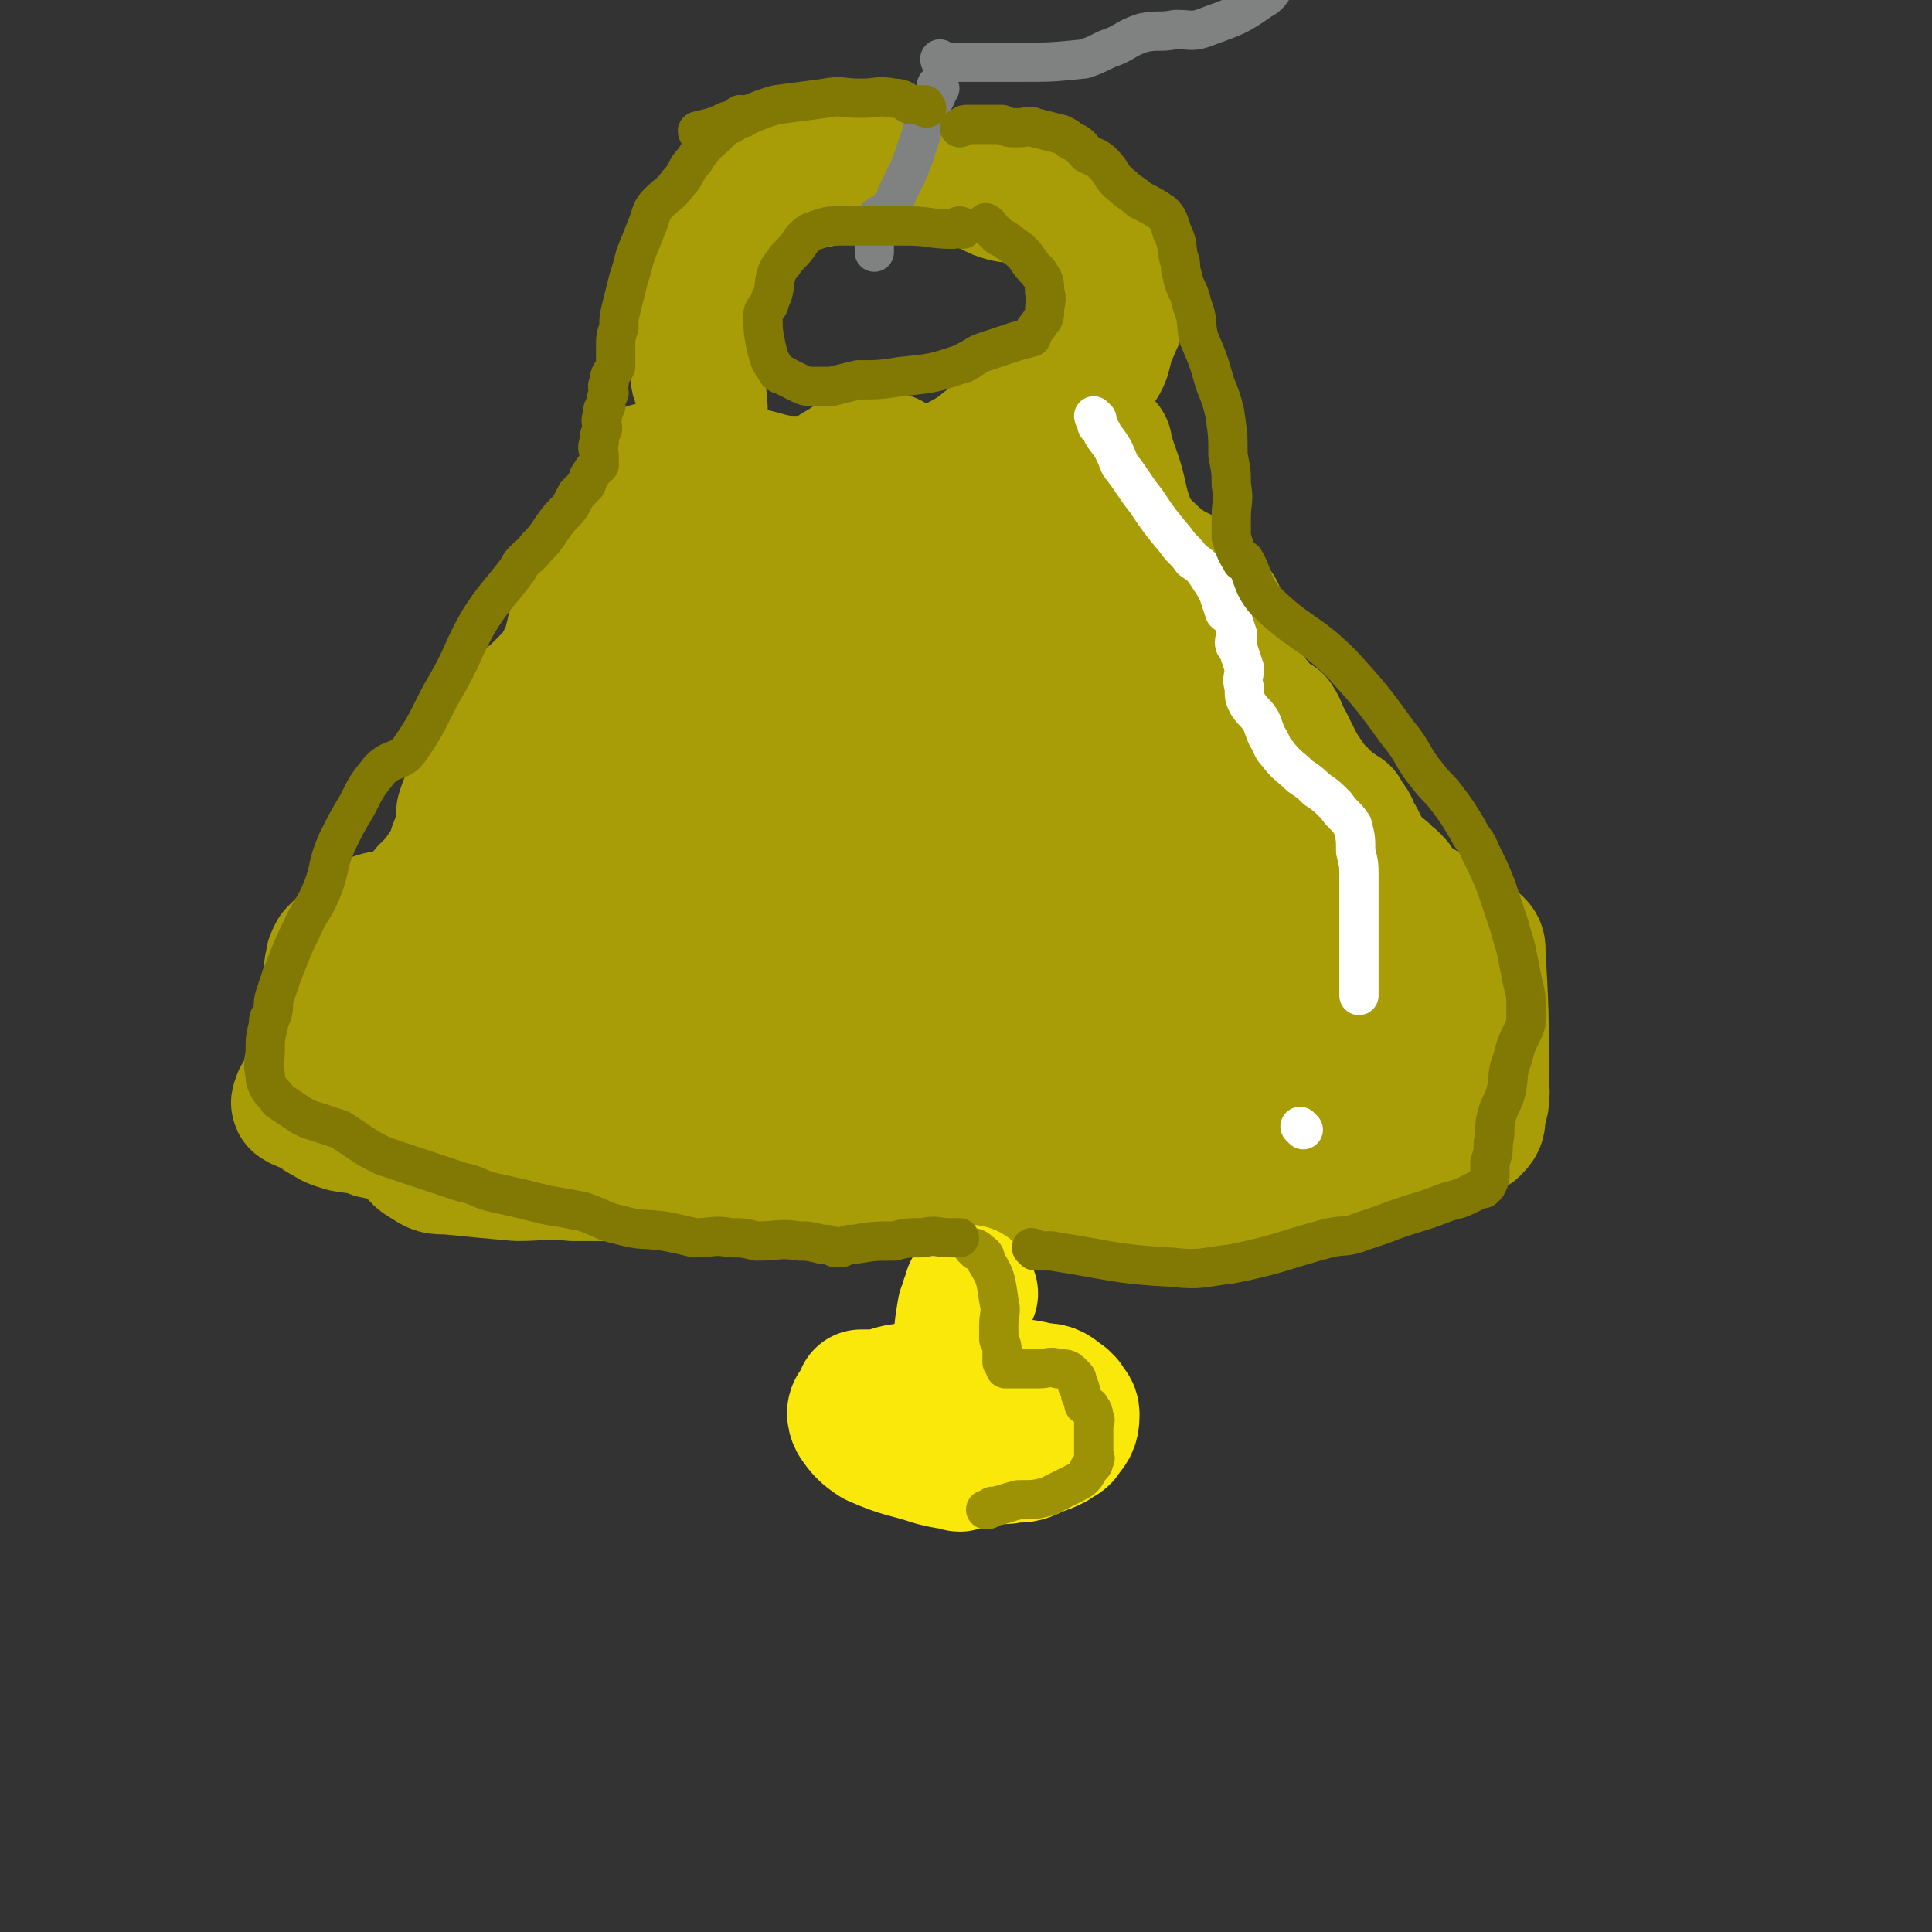 <svg viewBox='0 0 590 590' version='1.1' xmlns='http://www.w3.org/2000/svg' xmlns:xlink='http://www.w3.org/1999/xlink'><rect x="0" y="0" width="590" height="590" fill="#333333" stroke="none"/><g fill='none' stroke='#A89C07' stroke-width='40' stroke-linecap='round' stroke-linejoin='round'><path d='M257,154c0,0 -1,0 -1,-1 0,-1 1,-1 2,-2 10,-3 10,-2 20,-5 7,-2 7,-2 14,-5 8,-4 7,-5 15,-10 14,-9 16,-8 28,-18 4,-5 2,-6 5,-12 1,-3 2,-3 2,-7 0,-3 -1,-3 -2,-6 0,-2 0,-2 -1,-5 -1,-3 -1,-3 -3,-6 -2,-3 -2,-2 -5,-5 -7,-5 -6,-7 -13,-11 -5,-2 -6,0 -11,-1 -4,-1 -4,-2 -7,-3 -1,-1 -1,-1 -3,-1 -2,-1 -2,-2 -5,-2 -6,-1 -7,-1 -13,-1 -6,0 -6,0 -11,1 -3,0 -3,0 -7,0 -4,1 -4,0 -8,1 -14,3 -15,1 -28,6 -4,2 -3,4 -5,9 -2,3 -1,4 -2,7 -2,5 -2,5 -3,9 -2,9 -2,9 -2,18 -1,4 0,5 0,9 0,2 -1,2 0,3 0,2 1,2 1,4 1,8 0,8 1,16 1,3 0,4 3,5 3,3 4,2 8,3 7,1 7,2 14,3 4,0 5,0 9,0 2,0 2,0 4,-1 1,-1 0,-1 2,-2 0,-1 1,-1 2,-1 2,-1 2,-2 5,-2 4,-1 4,-1 7,-1 1,0 1,0 3,0 '/><path d='M260,142c0,0 0,-1 -1,-1 -2,2 -2,3 -5,4 -6,4 -6,4 -12,7 -5,3 -5,2 -10,5 -6,2 -6,1 -10,5 -4,3 -3,3 -6,7 -1,3 -1,3 -3,5 -2,2 -2,1 -5,2 -2,1 -2,1 -4,2 -2,1 -3,1 -5,2 -3,1 -4,1 -6,3 -4,4 -4,5 -6,10 -4,8 -3,8 -6,16 -1,3 -2,3 -3,6 -2,5 -2,5 -2,10 -1,5 0,5 -1,10 -2,7 -2,7 -4,13 -2,5 -2,5 -5,9 -4,4 -5,3 -9,8 -7,10 -6,11 -13,21 -2,2 -3,1 -5,3 -1,1 0,1 0,2 -1,1 0,1 -1,2 -1,2 -1,3 -3,4 -4,4 -4,4 -9,6 -3,1 -3,-1 -7,0 -2,0 -3,-1 -5,1 -3,2 -3,3 -6,7 -1,2 -1,2 -2,5 -1,3 -1,3 -2,6 -1,3 -1,3 -2,6 0,1 -1,1 -1,3 0,1 0,1 0,2 0,0 0,1 0,1 1,1 1,2 2,3 5,4 5,4 11,7 5,2 5,2 10,4 3,2 2,2 5,4 2,0 2,0 5,0 4,0 4,0 8,0 4,0 4,-1 8,0 5,0 5,0 11,1 3,0 3,1 6,1 2,0 2,-1 5,-1 2,-1 2,-1 4,-1 4,-1 4,0 8,0 13,0 13,-1 25,-1 5,0 5,0 9,1 7,0 7,0 13,0 12,0 12,0 24,1 5,0 5,-1 11,0 9,0 9,1 18,1 5,0 5,-1 11,-1 6,-1 6,-1 12,-1 6,0 6,0 13,1 4,0 4,-1 9,0 2,0 2,0 5,1 0,0 0,0 1,0 1,0 1,-1 1,0 3,0 3,0 6,1 5,0 5,0 10,1 6,0 6,0 12,1 2,0 2,0 5,0 1,0 1,0 2,0 1,0 1,0 1,0 3,-1 3,-1 6,-1 9,-1 9,0 19,-2 9,-2 10,-2 19,-5 1,0 1,-1 1,-1 4,-2 4,-1 7,-3 3,-1 3,0 5,-2 4,-4 3,-5 7,-10 3,-3 3,-3 5,-7 2,-4 2,-4 3,-9 2,-4 2,-4 2,-9 1,-5 1,-6 1,-11 0,-3 0,-3 -1,-5 -1,-3 -1,-4 -3,-7 -2,-3 -2,-3 -5,-5 -4,-4 -4,-3 -8,-6 -3,-2 -2,-3 -4,-5 -1,-1 -1,-1 -3,-2 0,-1 0,-1 -1,-1 -1,-1 -1,-1 -3,-1 -4,-1 -4,-1 -8,-2 -8,-4 -9,-4 -16,-9 -4,-3 -4,-4 -8,-8 -2,-3 -2,-3 -5,-7 -3,-4 -3,-4 -7,-7 -8,-6 -9,-6 -18,-11 -7,-4 -7,-4 -14,-9 -1,0 0,-1 0,-2 -3,-6 -3,-6 -5,-12 -3,-4 -3,-4 -6,-8 -2,-6 -3,-5 -5,-11 -3,-13 -2,-13 -5,-27 -1,-5 -1,-6 -3,-11 -1,-1 -2,-1 -3,-2 -1,-2 -1,-3 -2,-4 0,0 0,0 -1,1 0,0 1,1 0,1 -1,1 -1,1 -3,1 -2,1 -2,1 -4,2 -2,2 -2,2 -4,4 -1,1 -2,1 -3,3 -2,1 -2,2 -4,3 -8,2 -8,1 -16,4 -9,2 -9,2 -17,6 -3,1 -3,2 -7,4 -1,1 -1,1 -2,1 -9,4 -9,4 -18,8 -7,4 -8,3 -13,8 -4,4 -3,5 -5,10 -1,3 -1,3 -3,6 -2,7 -1,7 -5,13 -4,7 -5,6 -9,12 -6,7 -7,6 -11,13 -6,12 -5,13 -8,26 -2,7 -3,7 -4,14 0,3 0,3 1,6 1,4 1,5 3,8 1,1 1,1 2,2 1,0 1,0 3,0 3,0 4,2 7,0 12,-6 14,-6 24,-16 29,-27 29,-28 54,-59 16,-18 15,-19 28,-39 4,-6 5,-7 7,-13 0,-2 -2,-2 -3,-2 -8,2 -9,2 -16,7 -25,15 -25,16 -47,34 -12,9 -13,9 -21,21 -4,6 -2,10 -2,16 0,1 0,-2 1,-2 9,-7 11,-5 19,-12 21,-18 22,-18 41,-38 4,-4 6,-8 4,-11 -3,-4 -7,-5 -12,-3 -29,12 -32,12 -57,32 -17,12 -17,14 -28,32 -5,8 -9,14 -5,20 4,6 11,3 22,3 7,0 7,0 15,-2 7,-1 8,-1 15,-5 15,-8 15,-8 28,-20 7,-5 9,-8 11,-14 0,-2 -4,-2 -7,-1 -11,1 -11,1 -21,5 -15,6 -16,6 -29,14 -13,9 -13,10 -25,20 -9,7 -8,8 -16,16 -9,8 -9,8 -18,16 -7,6 -7,5 -13,12 -2,2 -1,3 -3,6 -1,2 -1,2 -2,4 0,1 0,1 -1,2 0,1 -1,2 0,2 0,0 1,0 2,0 3,-1 3,0 7,0 21,0 21,1 42,1 12,0 12,-1 24,-2 10,0 10,0 20,0 11,0 11,1 23,1 14,0 14,-1 29,-1 6,-1 6,-1 12,-1 8,0 8,0 15,0 10,-1 10,-1 20,-2 9,-1 9,0 19,-1 17,-3 17,-4 34,-8 12,-2 12,0 23,-4 5,-1 4,-2 8,-5 2,-2 1,-2 3,-4 0,0 0,0 0,0 0,-1 1,0 1,0 0,-1 -1,-2 -1,-2 -1,-1 -1,0 -2,0 -4,-1 -4,-2 -8,-2 -10,-1 -10,-1 -20,0 -7,0 -7,1 -14,4 -11,5 -12,4 -21,11 -7,5 -7,6 -12,13 -1,2 0,2 -1,4 0,0 1,0 1,0 5,0 5,1 10,1 6,0 6,0 12,-1 10,-1 10,-2 19,-4 11,-3 11,-3 22,-7 7,-2 8,-1 13,-5 2,-2 1,-4 1,-7 0,-2 0,-3 -2,-2 -11,2 -12,3 -24,7 -13,4 -13,4 -25,9 -7,3 -9,3 -14,7 -2,2 -1,4 0,4 9,4 10,4 20,6 4,0 4,-2 8,-3 7,-1 7,-1 14,-3 7,-2 10,1 15,-4 6,-5 7,-8 8,-16 2,-10 3,-13 -3,-20 -8,-11 -10,-13 -23,-17 -21,-5 -22,-4 -44,-2 -24,2 -25,3 -47,11 -3,1 -2,3 -3,6 0,0 0,0 0,1 0,1 -1,1 -1,3 1,1 1,1 1,1 7,0 8,1 14,-1 23,-9 26,-7 45,-22 10,-8 13,-11 14,-23 1,-9 -1,-15 -9,-19 -15,-7 -20,-8 -36,-3 -30,9 -33,11 -58,30 -8,6 -6,9 -9,19 -2,7 -4,10 0,15 9,11 12,11 25,17 9,4 10,3 20,1 13,-3 15,-3 25,-12 11,-9 12,-11 17,-25 5,-14 9,-18 4,-30 -8,-14 -13,-21 -30,-23 -18,-3 -24,1 -40,13 -14,9 -14,12 -20,27 -5,13 -7,18 -1,29 5,9 10,9 22,11 11,1 12,0 23,-5 11,-5 15,-5 21,-15 10,-19 10,-23 10,-44 1,-11 0,-18 -9,-21 -15,-5 -22,-4 -39,4 -22,11 -23,15 -39,35 -16,21 -14,23 -24,47 -3,7 -7,14 -2,15 14,2 24,1 40,-9 26,-17 25,-21 45,-45 15,-17 19,-18 25,-36 3,-6 -1,-13 -7,-13 -15,1 -20,4 -35,15 -23,15 -24,16 -41,37 -12,17 -15,24 -16,40 -1,6 7,5 14,4 20,-4 23,-1 40,-12 31,-22 31,-26 55,-54 4,-4 6,-11 2,-12 -9,-3 -15,-2 -27,4 -26,11 -27,12 -49,30 -19,16 -22,19 -34,37 -2,3 2,6 6,6 15,1 20,4 33,-4 14,-8 14,-11 21,-27 8,-16 8,-17 8,-35 -1,-19 1,-24 -9,-37 -7,-9 -13,-8 -26,-7 -14,1 -16,2 -27,12 -13,10 -14,13 -21,28 -4,9 -3,14 -1,20 0,2 3,-2 6,-3 10,-5 11,-4 19,-10 5,-3 5,-4 9,-9 0,0 0,-1 0,-1 -1,0 -1,1 -1,1 -1,0 -1,0 -2,0 -1,-1 -1,-1 -2,-2 -4,0 -4,1 -8,0 -10,-3 -11,-2 -20,-7 -3,-2 -1,-4 -2,-6 -2,-3 -3,-3 -6,-5 -4,-4 -4,-4 -9,-7 -3,-2 -3,-2 -6,-4 -1,-1 -1,-1 -1,-1 -3,-2 -4,-2 -5,-4 -2,-2 -1,-2 -1,-5 -1,-1 0,-1 0,-3 0,-2 -1,-2 0,-3 1,-1 2,-1 4,-2 2,-1 2,-1 5,-2 2,-1 2,0 5,-1 4,-1 4,-2 7,-4 3,-2 3,-3 5,-5 3,-2 3,-2 7,-4 2,-2 2,-2 5,-2 4,-1 4,-1 7,-1 5,0 5,0 11,0 3,0 2,-1 5,-1 3,0 3,0 5,0 2,0 2,-1 3,0 3,0 3,0 5,2 1,0 1,1 2,2 2,1 1,1 3,2 0,0 0,0 1,1 0,0 0,0 1,0 '/><path d='M338,136c0,0 -1,-1 -1,-1 0,0 0,1 0,2 2,3 2,3 3,6 3,8 2,9 5,17 3,6 4,6 8,10 6,5 7,4 13,8 3,3 3,3 5,7 2,2 1,2 2,4 2,3 2,3 3,5 1,7 0,7 3,13 2,5 3,5 6,9 0,0 0,0 0,1 2,1 2,1 3,2 1,1 1,1 2,1 2,3 1,3 3,6 2,4 2,4 4,8 2,3 2,3 4,6 3,3 3,3 6,6 2,1 2,1 3,2 1,0 0,0 1,1 0,2 1,1 2,3 0,1 0,1 0,2 1,1 1,1 2,2 2,4 2,4 4,7 3,5 3,5 7,9 3,5 4,4 7,8 4,5 4,5 6,11 2,2 1,3 1,6 1,2 1,2 1,4 1,2 1,2 1,4 '/><path d='M199,144c0,0 -1,-1 -1,-1 0,1 1,2 1,3 -1,2 -1,2 -2,4 -2,6 -2,6 -5,11 -3,5 -5,3 -8,8 -5,8 -4,9 -7,18 -3,6 -2,6 -4,12 -3,6 -3,6 -8,11 -4,4 -5,4 -9,7 0,1 0,1 0,2 -1,2 0,2 -1,4 -2,3 -2,3 -4,6 -2,3 -3,2 -5,5 -1,2 -1,2 -2,4 0,3 0,3 -1,5 -1,2 -1,2 -2,5 0,2 0,2 0,5 -1,3 -1,2 -2,5 -1,2 0,2 -1,3 -1,2 -1,2 -1,3 -2,2 -2,2 -3,4 -2,2 -2,2 -4,4 -1,2 -1,2 -3,4 -2,2 -2,2 -4,3 -5,1 -5,0 -10,2 -3,1 -2,2 -5,4 -2,2 -2,2 -4,4 -1,1 -1,1 -2,2 -1,2 -1,2 -1,3 -1,3 0,4 -1,7 -1,2 -1,2 -1,4 -1,5 -1,5 -3,10 -1,9 -1,9 -3,18 -1,2 -2,1 -2,3 0,0 -1,1 0,1 1,1 1,0 2,1 2,0 1,1 3,1 0,1 0,0 1,0 1,1 0,2 2,2 2,2 3,2 6,3 5,1 5,0 9,2 5,1 5,1 9,3 4,2 3,4 7,6 3,2 3,2 7,2 10,1 10,1 21,2 8,0 8,-1 17,0 14,0 14,0 28,0 6,0 6,0 13,1 5,0 5,0 11,0 10,0 10,-1 21,0 2,0 2,0 5,1 2,0 2,0 3,0 10,1 10,1 20,1 12,0 12,0 23,0 10,0 10,0 19,0 10,0 10,0 19,0 7,0 7,0 13,0 8,0 8,0 16,0 5,0 5,0 10,0 8,-1 9,-1 17,-3 9,-1 9,-2 18,-5 7,-1 7,-1 15,-3 5,-1 5,0 10,-2 3,-1 2,-2 5,-3 0,0 0,0 0,0 0,0 0,0 1,0 0,0 0,0 0,0 2,0 2,0 3,0 1,0 1,0 1,0 1,0 1,0 1,0 1,-1 1,-1 2,-1 1,-1 1,0 1,0 2,-2 2,-2 2,-5 2,-6 1,-6 1,-13 0,-18 0,-18 -1,-36 0,-2 0,-2 -1,-3 '/></g>
<g fill='none' stroke='#FFFFFF' stroke-width='12' stroke-linecap='round' stroke-linejoin='round'><path d='M335,128c0,0 -1,-1 -1,-1 0,1 1,1 1,3 1,1 1,1 2,3 3,4 3,4 5,9 4,5 4,6 8,11 4,6 4,6 9,12 2,3 3,3 5,6 3,2 3,2 5,5 2,3 2,3 3,5 1,3 1,3 2,6 1,1 1,0 2,1 1,3 1,3 2,6 0,1 -1,1 -1,2 0,1 0,1 1,2 1,3 1,3 2,6 0,3 -1,3 0,6 0,3 0,3 1,5 2,3 2,2 4,5 1,2 1,3 2,5 2,3 1,3 3,5 3,4 4,4 7,7 3,2 3,2 5,4 3,2 3,2 6,5 2,3 3,3 5,6 1,4 1,4 1,8 1,4 1,4 1,8 0,4 0,4 0,8 0,1 0,1 0,2 0,2 0,2 0,3 0,1 0,1 0,2 0,1 0,1 0,3 0,1 0,1 0,3 0,4 0,4 0,8 0,2 0,2 0,3 0,1 0,1 0,2 0,1 0,1 0,2 '/><path d='M398,345c0,0 -1,-1 -1,-1 '/></g>
<g fill='none' stroke='#FAE80B' stroke-width='12' stroke-linecap='round' stroke-linejoin='round'><path d='M291,389c0,0 -1,-1 -1,-1 0,0 0,1 -1,2 0,1 0,1 -1,2 -1,4 -1,4 -2,9 -1,3 -1,3 0,7 0,3 0,3 1,5 0,0 0,0 0,1 '/></g>
<g fill='none' stroke='#FAE80B' stroke-width='40' stroke-linecap='round' stroke-linejoin='round'><path d='M297,395c0,0 -1,-1 -1,-1 0,1 0,1 -1,3 0,1 0,1 -1,3 -1,6 -1,6 -1,11 -1,5 0,5 0,11 0,1 0,1 0,3 0,1 0,1 0,1 0,0 0,-1 0,-2 0,0 0,0 0,-1 '/><path d='M293,427c0,0 0,-1 -1,-1 -1,0 -1,0 -2,0 -3,1 -3,0 -6,0 -11,1 -13,0 -22,3 -2,1 -2,3 -1,5 2,3 3,4 6,6 9,4 9,3 18,6 4,1 4,1 7,1 1,1 1,1 2,0 2,0 1,0 3,-1 3,0 3,0 6,-1 3,0 3,1 6,0 4,0 4,0 8,-2 3,-1 3,-1 5,-2 1,-1 2,-1 3,-2 2,-3 3,-3 3,-7 0,-2 -1,-2 -2,-4 0,0 0,0 -1,-1 -3,-2 -3,-3 -7,-3 -8,-2 -8,-1 -16,-2 -4,0 -4,0 -8,0 -7,1 -7,1 -15,2 -6,0 -6,1 -11,2 -2,0 -2,0 -4,0 0,1 -1,0 -1,0 0,1 1,1 1,1 1,1 1,1 1,1 1,1 1,1 1,2 3,2 3,3 6,4 3,2 3,1 5,2 3,2 4,1 7,2 1,1 1,2 2,3 1,1 0,1 2,2 0,0 1,0 2,-1 0,0 0,0 1,0 1,0 2,1 3,0 2,0 2,0 3,-1 2,-1 2,-1 3,-1 2,-1 2,-1 3,-1 1,-1 1,-1 1,-2 1,0 1,0 1,-1 '/></g>
<g fill='none' stroke='#808282' stroke-width='12' stroke-linecap='round' stroke-linejoin='round'><path d='M287,27c0,0 -1,-1 -1,-1 0,1 0,2 0,3 -1,2 -1,2 -2,4 -2,6 -2,6 -4,12 -2,6 -2,6 -5,12 -1,2 -1,2 -2,5 -1,1 -1,1 -2,2 -1,2 -2,1 -3,2 -1,1 -1,1 -1,2 -1,1 0,1 0,2 0,0 0,0 0,0 0,1 0,1 0,1 0,0 0,0 0,1 0,0 0,0 0,1 0,1 0,1 0,1 0,1 0,1 0,2 0,1 0,1 0,1 '/><path d='M288,19c0,0 -1,0 -1,-1 0,0 1,1 2,1 1,0 1,0 2,0 10,0 10,0 21,0 9,0 9,0 19,-1 3,-1 3,-1 7,-3 6,-2 5,-3 11,-5 5,-1 5,0 10,-1 5,0 5,1 10,-1 8,-3 9,-3 16,-8 4,-2 3,-4 7,-7 3,-2 4,-2 6,-4 4,-3 4,-4 8,-7 1,-2 2,-3 2,-4 0,0 -1,1 -1,1 0,0 1,-1 2,-1 0,-1 1,0 1,0 0,0 -1,-1 -1,-2 1,-1 1,-1 2,-2 0,0 -1,0 -1,-1 0,-1 0,-1 0,-2 1,-1 2,0 2,-1 0,0 0,0 -1,-1 '/></g>
<g fill='none' stroke='#9D9206' stroke-width='12' stroke-linecap='round' stroke-linejoin='round'><path d='M298,382c0,0 -1,-1 -1,-1 0,0 1,0 2,1 1,1 2,1 2,3 3,5 3,5 4,12 1,4 0,4 0,8 0,2 0,2 0,4 1,2 1,2 1,4 0,1 0,1 0,1 0,1 0,1 0,2 1,0 1,-1 2,0 0,0 0,0 -1,1 0,0 0,0 0,1 1,0 1,0 2,0 0,0 0,0 1,0 0,0 0,0 1,0 0,0 0,0 1,0 0,0 0,0 1,0 1,0 1,0 2,0 1,0 1,0 2,0 3,0 4,-1 6,0 3,0 3,0 5,2 1,1 1,1 1,3 1,1 1,1 1,3 1,1 1,2 1,3 1,1 2,0 2,1 1,1 1,2 1,3 1,1 0,1 0,1 0,2 0,2 0,3 0,2 0,2 0,4 0,2 0,2 0,4 0,0 1,0 0,1 0,1 0,1 -1,2 -1,1 -1,2 -2,3 -1,1 -1,1 -3,2 -4,2 -4,2 -8,4 -4,1 -4,1 -9,1 -4,1 -3,1 -7,2 0,0 0,0 -1,0 -1,1 -1,1 -2,1 '/></g>
<g fill='none' stroke='#827905' stroke-width='12' stroke-linecap='round' stroke-linejoin='round'><path d='M227,36c0,0 0,-1 -1,-1 -1,1 -1,2 -3,3 -2,1 -2,0 -3,2 -4,4 -5,4 -8,9 -3,3 -2,4 -5,7 -2,3 -3,3 -6,6 -2,2 -2,3 -3,6 -2,5 -2,5 -4,10 -1,4 -1,4 -2,7 -1,4 -1,4 -2,8 -1,4 -1,4 -1,7 -1,3 -1,3 -1,6 0,0 0,0 0,1 0,3 0,3 0,5 -1,2 -2,2 -2,5 -1,1 0,2 0,3 -1,2 -1,2 -1,4 -1,1 -1,1 -1,3 -1,2 0,2 0,4 -1,2 -1,2 -1,4 -1,2 0,2 0,5 0,1 0,1 0,2 -1,1 -2,1 -2,2 -2,2 -1,2 -2,4 -2,2 -2,2 -3,3 -2,4 -2,4 -5,7 -4,5 -3,5 -7,9 -3,4 -4,3 -6,7 -6,8 -7,8 -12,16 -5,9 -4,9 -9,18 -6,10 -5,11 -12,21 -3,4 -5,2 -9,6 -4,5 -4,5 -7,11 -3,5 -3,5 -6,11 -3,7 -2,7 -4,13 -3,8 -4,7 -7,14 -2,4 -2,4 -4,9 -2,5 -2,5 -4,11 -1,3 0,3 -1,6 -1,1 -1,1 -1,3 -1,4 -1,4 -1,8 0,3 -1,4 0,7 0,2 0,2 1,4 1,2 2,2 3,4 3,2 3,2 6,4 3,2 4,2 7,3 3,1 3,1 6,2 3,2 3,2 6,4 3,2 3,2 7,4 3,1 3,1 6,2 3,1 3,1 6,2 6,2 6,2 12,4 5,1 5,2 9,3 9,2 9,2 17,4 6,1 6,1 11,2 6,2 6,3 11,4 7,2 7,1 14,2 5,1 5,1 9,2 6,0 6,-1 11,0 4,0 4,0 8,1 7,0 7,-1 13,0 3,0 3,0 7,1 2,0 2,0 4,1 1,0 1,0 2,0 2,-1 2,-1 4,-1 6,-1 6,-1 12,-1 4,-1 4,-1 9,-1 4,-1 4,0 8,0 0,0 0,0 1,0 1,0 1,0 2,0 '/><path d='M316,382c0,0 -1,-1 -1,-1 0,0 1,0 1,1 3,0 3,0 5,0 19,3 19,4 37,5 9,1 9,0 18,-1 15,-3 15,-4 30,-8 5,-1 5,0 10,-2 3,-1 3,-1 6,-2 10,-4 10,-3 20,-7 4,-1 4,-1 8,-3 2,-1 2,-1 3,-1 1,-1 1,-1 1,-1 1,-2 1,-2 1,-4 0,-2 0,-2 0,-3 1,-3 1,-3 1,-6 1,-4 0,-4 1,-8 1,-4 2,-4 3,-8 1,-5 0,-5 2,-10 1,-4 1,-4 3,-8 1,-2 1,-2 1,-5 0,-1 0,-1 0,-2 0,-4 0,-4 -1,-8 -1,-5 -1,-5 -2,-10 -1,-4 -1,-3 -2,-7 -1,-3 -1,-3 -2,-6 -1,-3 -1,-3 -2,-6 -2,-5 -2,-5 -5,-11 -1,-3 -2,-3 -4,-7 -3,-5 -3,-5 -6,-9 -3,-4 -3,-3 -6,-7 -5,-6 -4,-7 -9,-13 -8,-11 -8,-11 -17,-21 -11,-11 -13,-9 -24,-20 -4,-5 -3,-7 -6,-12 0,0 -1,1 -1,0 -2,-3 -2,-4 -3,-7 0,-3 0,-3 0,-6 0,-5 1,-5 0,-10 0,-4 0,-4 -1,-9 0,-6 0,-6 -1,-13 -1,-4 -1,-4 -3,-9 -2,-7 -2,-7 -5,-14 -1,-5 0,-5 -2,-10 -1,-5 -2,-4 -3,-9 -1,-3 0,-3 -1,-5 -1,-4 0,-4 -2,-8 -1,-3 -1,-4 -3,-6 -3,-2 -3,-2 -7,-4 -2,-2 -3,-2 -5,-4 -4,-3 -3,-4 -6,-7 -2,-2 -3,-2 -5,-3 -2,-2 -2,-3 -5,-4 -1,-1 -1,-1 -3,-2 -4,-1 -4,-1 -8,-2 -2,-1 -2,0 -5,0 -3,0 -3,0 -5,-1 -3,0 -3,0 -5,0 -1,0 -1,0 -1,0 -2,0 -2,0 -3,0 -1,0 -1,0 -2,0 -1,0 -1,1 -2,1 0,0 0,0 0,0 '/><path d='M214,41c0,0 -1,0 -1,-1 4,-1 5,-1 9,-3 8,-2 8,-3 15,-5 7,-1 8,-1 15,-2 5,-1 5,0 11,0 5,0 5,-1 10,0 3,0 3,1 5,2 2,0 3,0 4,0 1,0 0,0 0,0 0,1 1,1 1,1 '/><path d='M294,70c0,0 0,-1 -1,-1 -1,0 -1,1 -2,1 -7,0 -7,-1 -14,-1 -9,0 -9,0 -19,0 -1,0 -1,0 -2,0 -3,0 -3,0 -6,1 -3,1 -3,1 -5,3 -2,3 -2,3 -5,6 -1,2 -2,2 -3,5 -1,4 0,4 -2,8 0,2 -2,2 -2,4 0,5 0,5 1,10 1,4 1,4 3,7 1,2 2,1 3,2 2,1 2,1 4,2 2,1 2,1 4,1 1,0 1,0 1,0 3,0 3,0 5,0 4,-1 4,-1 8,-2 6,0 7,0 13,-1 10,-1 10,-1 19,-4 1,0 1,-1 2,-1 3,-2 3,-2 6,-3 3,-1 3,-1 6,-2 3,-1 3,-1 7,-2 0,0 0,0 0,0 1,-3 1,-2 3,-5 1,-1 1,-2 1,-3 0,-3 1,-3 0,-6 0,-3 0,-3 -2,-6 -2,-2 -2,-2 -4,-5 -2,-2 -2,-2 -5,-4 -2,-2 -3,-1 -4,-3 -2,-1 -1,-2 -3,-3 '/></g>
</svg>
